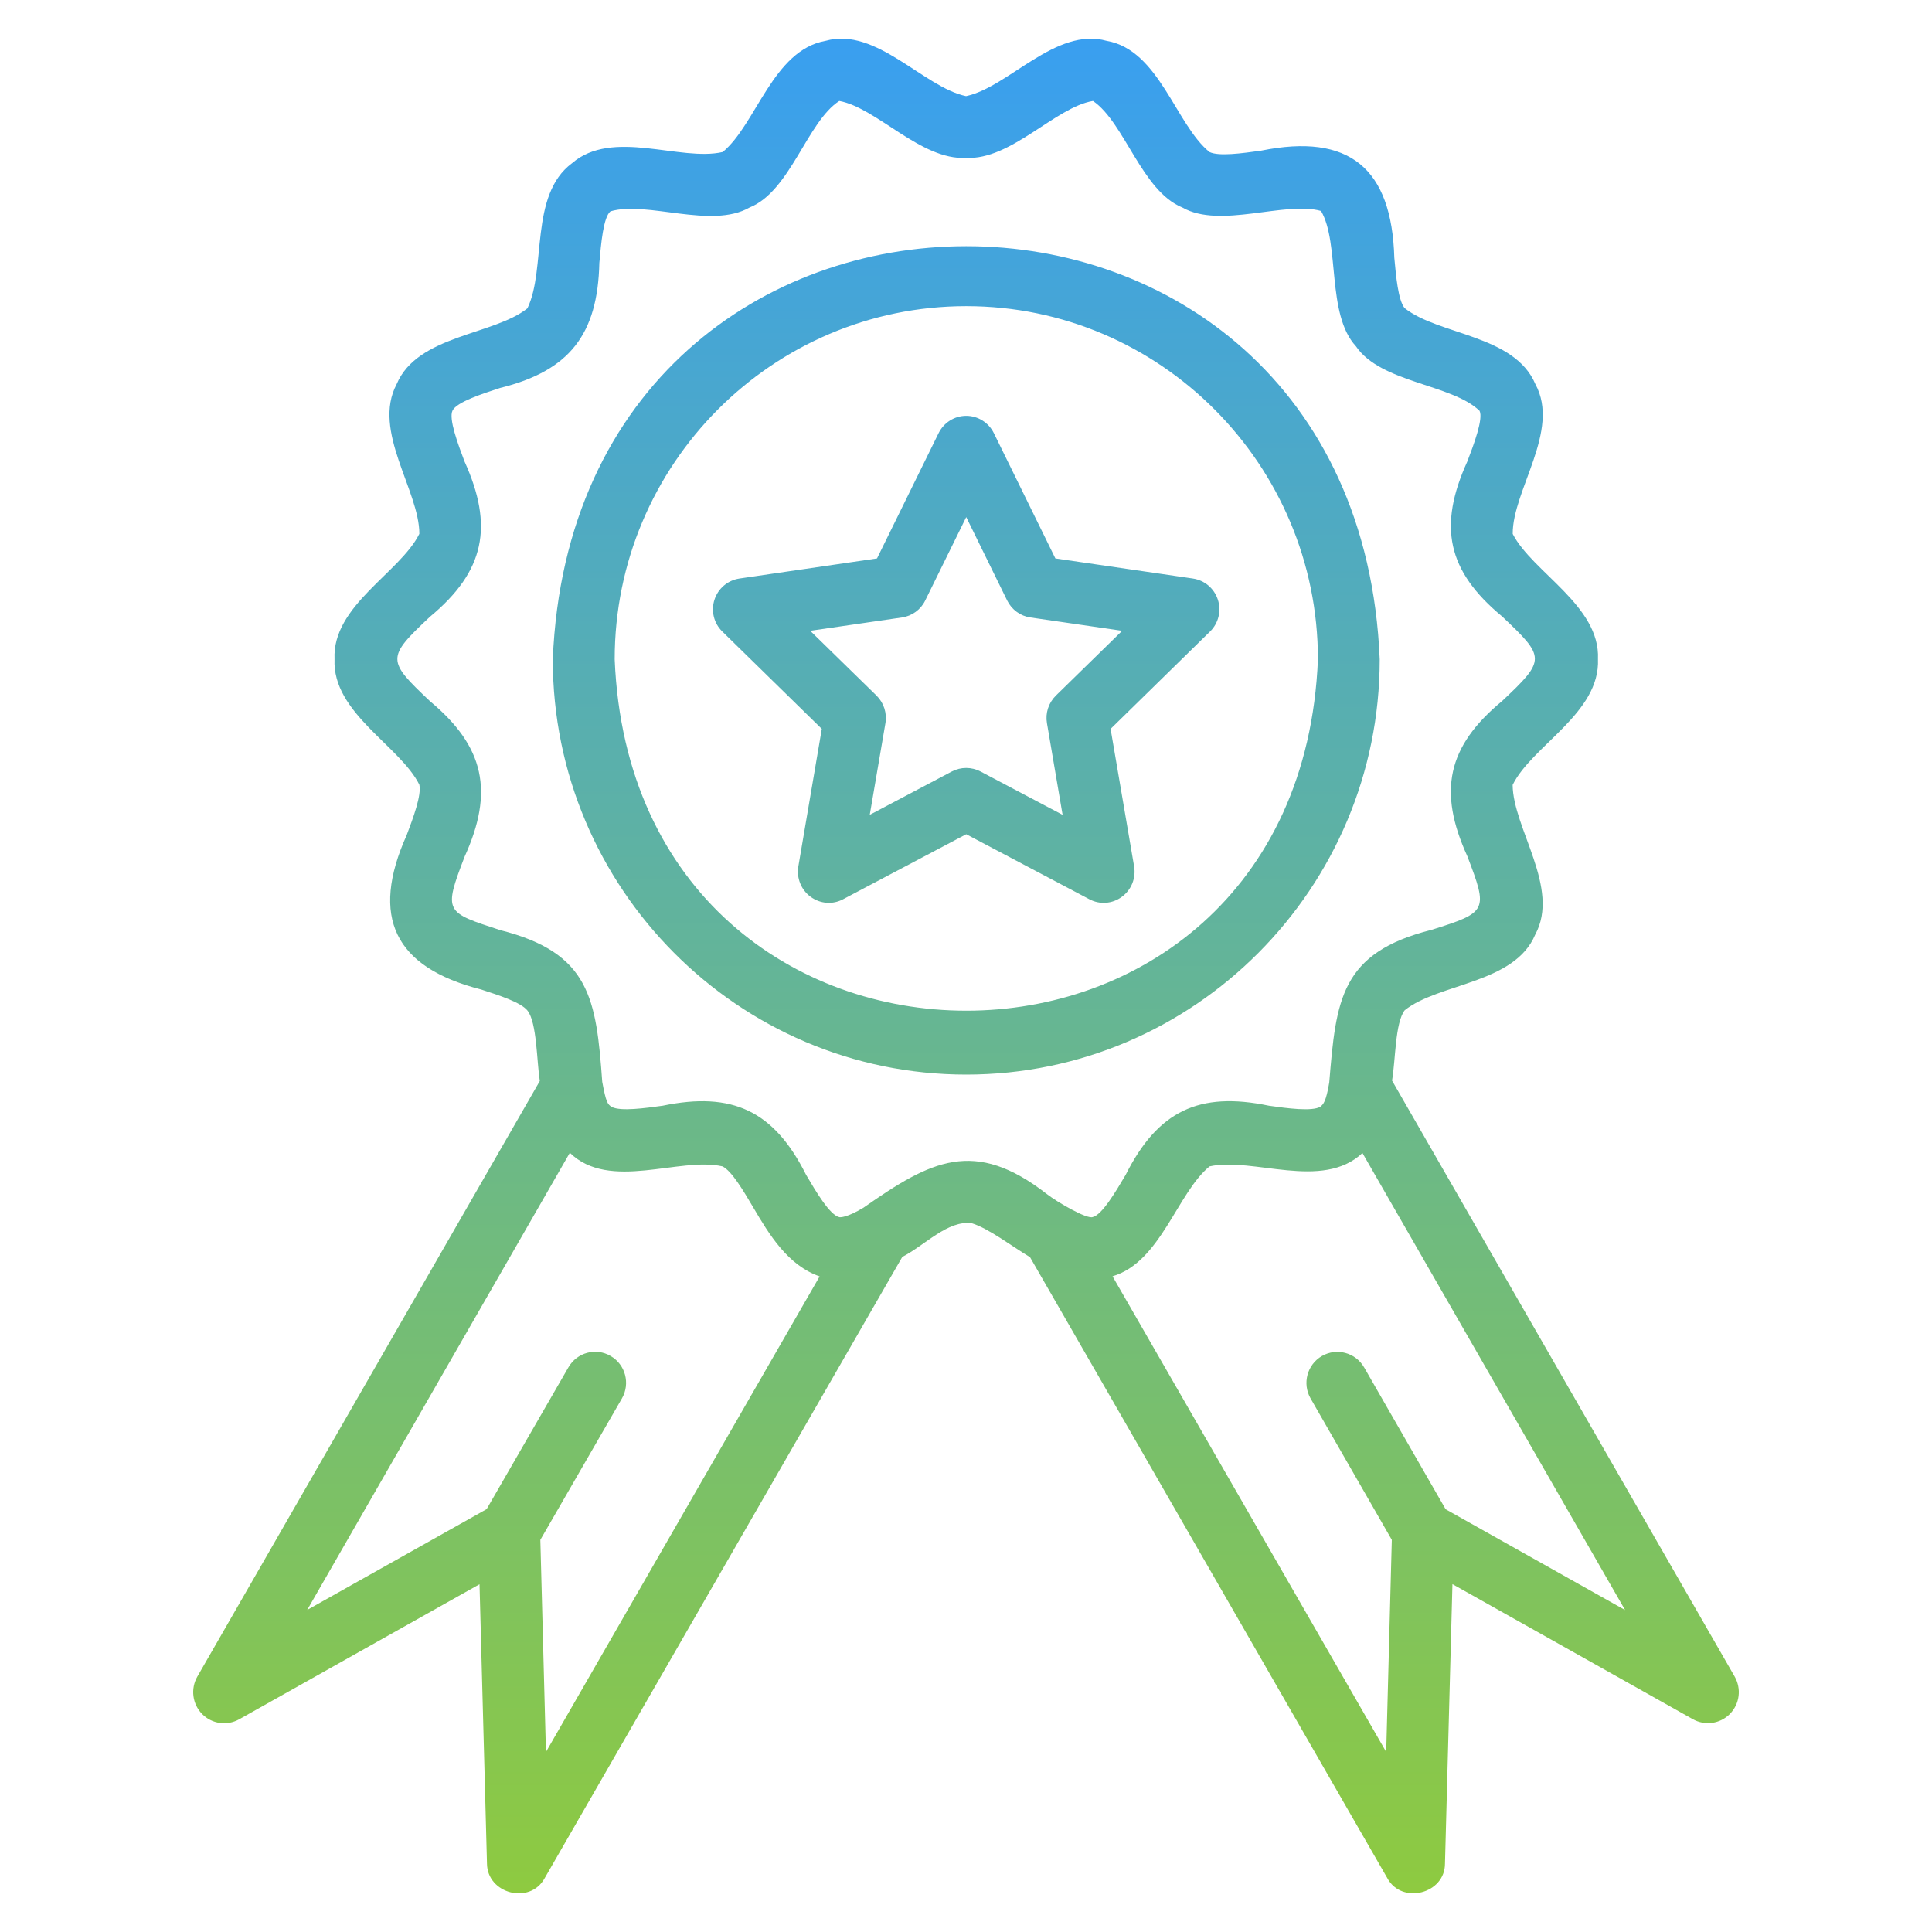 <svg width="50" height="50" viewBox="0 0 50 50" fill="none" xmlns="http://www.w3.org/2000/svg">
<path d="M6.189 44.496L12.41 41L12.603 48.225C12.606 49.011 13.716 49.303 14.096 48.607L23.352 32.528C23.939 32.228 24.531 31.57 25.152 31.658C25.583 31.79 26.195 32.258 26.657 32.536L35.903 48.605C36.275 49.298 37.402 49.015 37.396 48.223L37.589 40.997L43.811 44.493C44.124 44.668 44.518 44.614 44.77 44.356C45.024 44.097 45.072 43.704 44.893 43.39L36.026 27.965C36.118 27.434 36.104 26.471 36.353 26.146C37.226 25.444 39.2 25.46 39.731 24.188C40.388 22.981 39.155 21.434 39.147 20.313C39.65 19.294 41.417 18.454 41.355 17.056C41.417 15.677 39.661 14.812 39.149 13.818C39.141 12.692 40.391 11.148 39.736 9.943C39.194 8.66 37.234 8.677 36.35 7.972C36.183 7.761 36.13 7.155 36.085 6.672C36.018 4.355 34.924 3.434 32.632 3.9C32.148 3.967 31.544 4.052 31.301 3.934C30.428 3.226 30 1.294 28.644 1.058C27.322 0.688 26.103 2.255 25.001 2.488C23.905 2.26 22.677 0.688 21.369 1.056C20.002 1.297 19.574 3.215 18.704 3.934C17.605 4.189 15.852 3.316 14.801 4.226C13.694 5.051 14.144 6.958 13.649 7.98C12.771 8.679 10.802 8.668 10.265 9.943C9.622 11.153 10.853 12.695 10.853 13.815C10.355 14.821 8.593 15.674 8.658 17.059C8.596 18.451 10.349 19.297 10.853 20.308C10.911 20.58 10.699 21.153 10.525 21.613C9.575 23.731 10.204 25.036 12.455 25.609C12.913 25.758 13.486 25.941 13.654 26.157C13.895 26.471 13.889 27.451 13.97 27.976L5.106 43.392C4.928 43.704 4.978 44.1 5.23 44.358C5.484 44.617 5.876 44.67 6.189 44.496ZM42.057 41.668L37.413 39.059L35.304 35.389C35.084 35.005 34.594 34.873 34.211 35.094C33.828 35.316 33.697 35.808 33.918 36.192L36.02 39.851L35.875 45.341L28.792 33.03C30.039 32.663 30.464 30.874 31.303 30.186C32.424 29.936 34.219 30.82 35.26 29.84L42.057 41.668ZM12.947 24.072C11.521 23.606 11.47 23.615 12.024 22.171C12.787 20.492 12.544 19.324 11.126 18.145C10.016 17.094 9.991 17.027 11.126 15.963C12.552 14.78 12.779 13.615 12.021 11.941C11.856 11.503 11.607 10.838 11.711 10.627C11.817 10.405 12.496 10.186 12.944 10.04C14.742 9.597 15.469 8.65 15.511 6.806C15.555 6.306 15.614 5.621 15.799 5.469C16.747 5.191 18.407 5.935 19.397 5.371C20.457 4.947 20.885 3.152 21.721 2.613C22.694 2.793 23.837 4.152 24.998 4.085C26.161 4.152 27.308 2.776 28.286 2.613C29.105 3.169 29.547 4.944 30.601 5.371C31.58 5.929 33.258 5.194 34.189 5.46C34.681 6.306 34.323 8.131 35.092 8.962C35.735 9.911 37.575 9.939 38.291 10.633C38.391 10.841 38.142 11.503 37.975 11.941C37.211 13.621 37.452 14.775 38.875 15.954C39.996 17.013 40.013 17.072 38.875 18.142C37.449 19.321 37.211 20.484 37.975 22.16C38.514 23.57 38.498 23.609 37.049 24.064C34.695 24.656 34.577 25.867 34.401 28.015C34.317 28.517 34.247 28.576 34.172 28.641C33.957 28.77 33.311 28.683 32.841 28.616C31.032 28.239 29.961 28.753 29.131 30.407C28.873 30.843 28.521 31.441 28.28 31.497C28.132 31.558 27.366 31.115 27.095 30.904C25.216 29.441 24.089 30.034 22.347 31.255C21.914 31.514 21.752 31.505 21.721 31.5C21.472 31.441 21.12 30.843 20.863 30.407C20.032 28.745 18.95 28.242 17.149 28.616C16.688 28.68 16.067 28.765 15.835 28.649C15.723 28.582 15.684 28.526 15.586 27.998C15.43 25.847 15.27 24.659 12.947 24.072ZM14.747 29.834C15.774 30.837 17.588 29.93 18.698 30.186C18.936 30.301 19.241 30.82 19.487 31.236C19.909 31.955 20.387 32.744 21.212 33.033L14.129 45.341L13.984 39.851L16.095 36.192C16.316 35.807 16.187 35.316 15.804 35.094C15.424 34.869 14.932 35.001 14.711 35.386L12.594 39.056L7.95 41.665L14.747 29.834ZM25.006 27.81C30.906 27.81 35.707 22.988 35.707 17.064C35.12 2.804 14.89 2.81 14.306 17.064C14.306 22.989 19.107 27.81 25.006 27.81ZM25.006 7.923C30.025 7.923 34.108 12.023 34.108 17.064C33.607 29.189 16.406 29.186 15.908 17.064C15.905 12.023 19.987 7.923 25.006 7.923ZM21.268 18.864L20.661 22.424C20.611 22.725 20.734 23.031 20.98 23.21C21.229 23.393 21.553 23.416 21.821 23.272L25.006 21.59L28.191 23.272C28.459 23.416 28.787 23.393 29.033 23.21C29.279 23.031 29.402 22.727 29.351 22.424L28.742 18.864L31.317 16.342C31.535 16.129 31.613 15.808 31.518 15.519C31.423 15.227 31.174 15.017 30.872 14.972L27.313 14.452L25.722 11.212C25.588 10.937 25.308 10.762 25.006 10.762C24.701 10.762 24.425 10.937 24.29 11.212L22.697 14.452L19.137 14.972C18.835 15.017 18.586 15.227 18.491 15.519C18.396 15.809 18.474 16.129 18.692 16.342L21.268 18.864ZM23.343 15.98C23.602 15.943 23.829 15.778 23.944 15.542L25.006 13.382L26.066 15.542C26.183 15.778 26.407 15.943 26.667 15.98L29.041 16.325L27.324 18.004C27.137 18.19 27.05 18.454 27.095 18.715L27.5 21.088L25.378 19.967C25.143 19.844 24.866 19.844 24.632 19.967L22.509 21.088L22.915 18.715C22.959 18.454 22.873 18.19 22.686 18.004L20.969 16.325L23.343 15.98Z" fill="url(#paint0_linear_642_176)"/>
<defs>
<linearGradient id="paint0_linear_642_176" x1="25" y1="1" x2="25" y2="49" gradientUnits="userSpaceOnUse">
<stop stop-color="#399FF0"/>
<stop offset="1" stop-color="#8ECA40"/>
</linearGradient>
</defs>
</svg>
